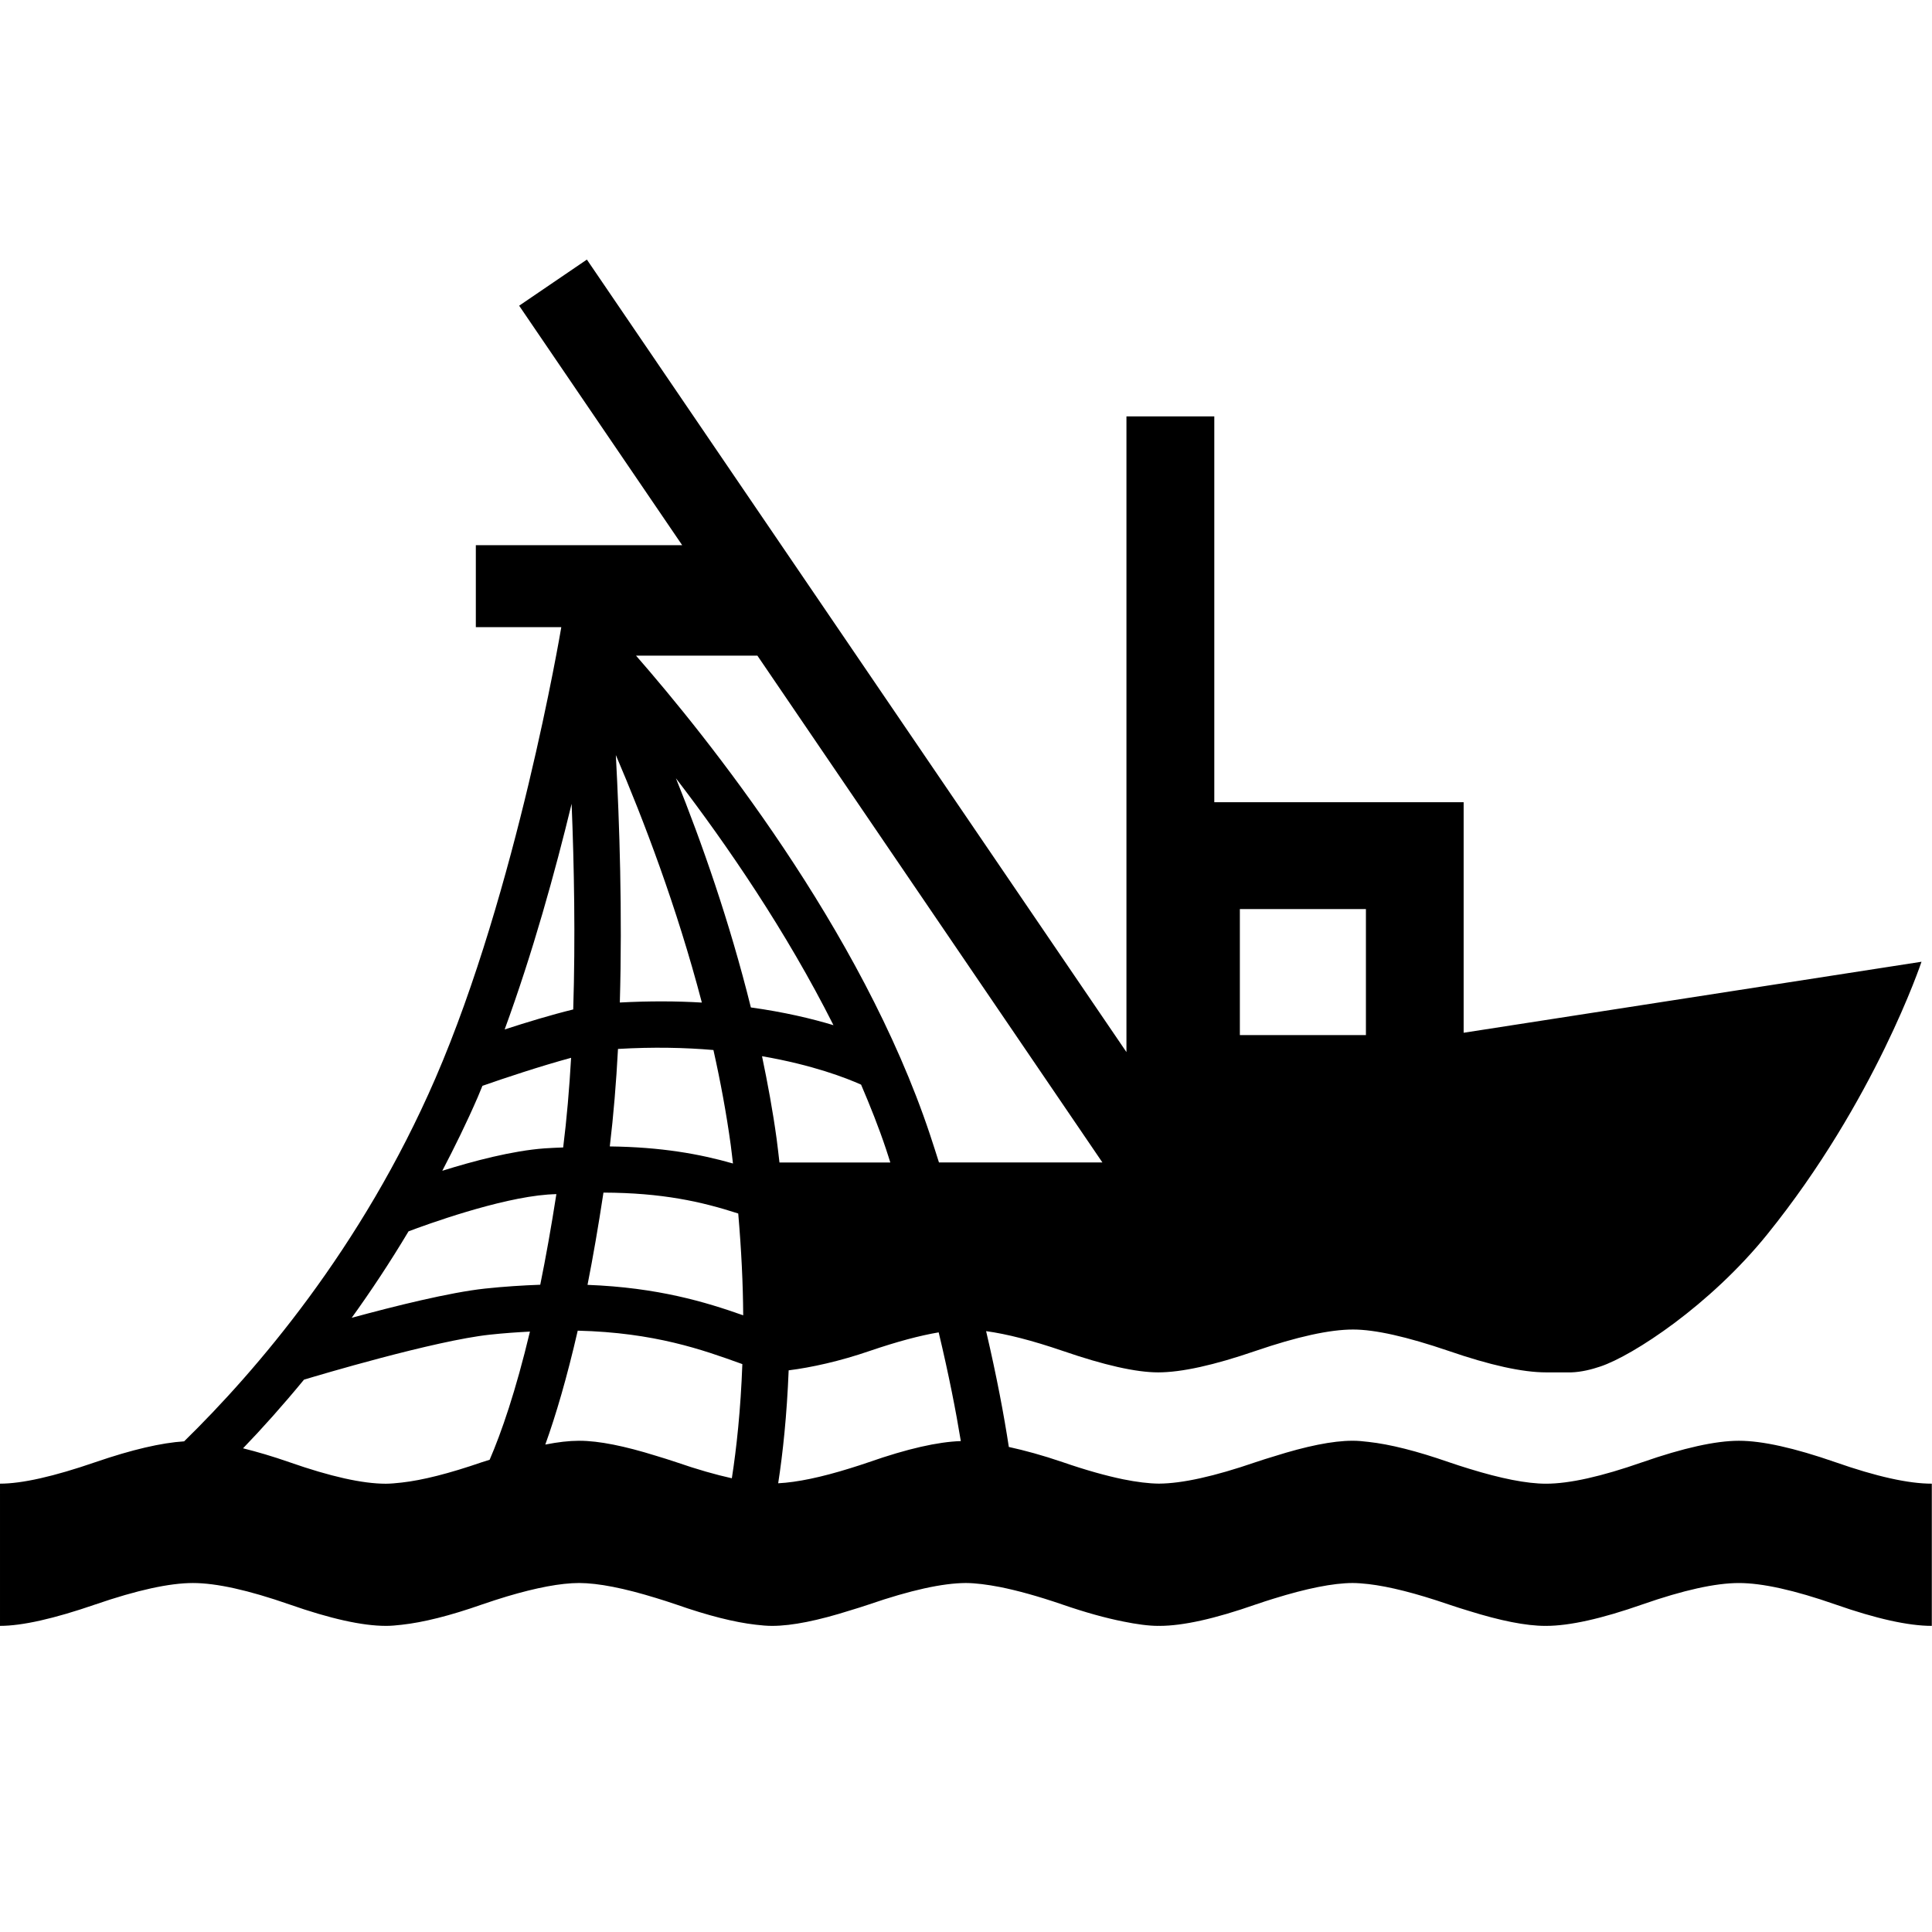<svg xmlns="http://www.w3.org/2000/svg" xmlns:xlink="http://www.w3.org/1999/xlink" version="1.1" x="0px" y="0px" viewBox="-346 256 100 100" enable-background="new -346 256 100 100" xml:space="preserve"><g><path d="M-251.003,331.682c-2.117-0.736-3.78-1.108-4.991-1.108s-2.876,0.372-4.994,1.108c-2.117,0.742-3.779,1.114-4.989,1.114   c-1.003,0-2.344-0.269-3.989-0.777c-0.34-0.106-0.674-0.21-1.041-0.337c-1.675-0.583-3.052-0.927-4.157-1.049   c-0.285-0.035-0.559-0.06-0.8-0.06c-0.006,0-0.012,0.003-0.02,0.003c-0.004,0-0.012-0.003-0.016-0.003   c-1.022,0-2.39,0.28-4.061,0.809c-0.311,0.096-0.613,0.184-0.947,0.3c-2.138,0.735-3.803,1.104-5.009,1.11   c-0.522-0.004-1.146-0.083-1.84-0.222c-0.892-0.184-1.926-0.471-3.137-0.889c-1.059-0.362-1.964-0.605-2.789-0.787   c-0.248-1.626-0.622-3.626-1.176-5.994c1.07,0.146,2.387,0.483,3.965,1.022c2.15,0.741,3.796,1.112,4.94,1.112   c1.211,0,2.891-0.371,5.045-1.112c2.15-0.735,3.832-1.106,5.043-1.106c1.14,0,2.786,0.371,4.942,1.106   c2.149,0.741,3.832,1.112,5.045,1.112h1.009c0.065,0,0.164,0.003,0.3,0c0.519-0.017,1.051-0.15,1.513-0.307   c1.686-0.568,5.666-3.167,8.628-6.835c5.591-6.921,7.986-14.112,7.986-14.112l-23.699,3.675v-11.931h-12.906v-19.972h-4.547v32.904   l-27.928-41.02l-3.506,2.387l8.439,12.396h-10.681v4.243h4.423l-0.013,0.078c-0.023,0.134-2.292,13.557-6.508,23.287   c-3.819,8.812-9.306,15.163-13.001,18.777c-1.168,0.074-2.685,0.423-4.589,1.076c-2.151,0.742-3.801,1.114-4.941,1.114v7.361   c1.141,0,2.79-0.368,4.941-1.111c2.15-0.739,3.834-1.107,5.044-1.107c1.211,0,2.873,0.368,4.993,1.107   c2.119,0.743,3.781,1.111,4.992,1.111c0.011,0,0.023-0.004,0.036-0.004v0.004c0.233,0,0.505-0.025,0.783-0.057   c1.109-0.121,2.493-0.464,4.175-1.055c0.449-0.155,0.865-0.287,1.271-0.411c1.531-0.456,2.785-0.693,3.737-0.696   c1.005,0.003,2.347,0.271,3.994,0.779c0.333,0.104,0.659,0.203,1.018,0.328c1.663,0.583,3.033,0.926,4.136,1.052   c0.292,0.034,0.573,0.06,0.819,0.06c0.006,0,0.012,0,0.019,0c0.005,0,0.011,0,0.016,0c1.021,0,2.384-0.278,4.048-0.806   c0.316-0.097,0.624-0.189,0.964-0.306c2.131-0.733,3.801-1.102,5.009-1.107c0.501,0.003,1.1,0.08,1.764,0.208   c0.906,0.182,1.964,0.472,3.21,0.899c1.211,0.418,2.259,0.706,3.173,0.887c0.69,0.14,1.306,0.225,1.804,0.225   c0.01,0,0.023,0,0.036-0.004c0.008,0.004,0.022,0.004,0.033,0.004c1.211,0,2.871-0.368,4.989-1.111   c0.328-0.115,0.627-0.206,0.934-0.303c1.686-0.523,3.057-0.802,4.076-0.805c0.253,0,0.529,0.025,0.819,0.056   c1.067,0.125,2.439,0.468,4.143,1.052c0.373,0.128,0.711,0.231,1.056,0.337c1.621,0.506,2.951,0.774,3.952,0.774v-0.004   c0.012,0,0.024,0.004,0.037,0.004c1.21,0,2.872-0.368,4.989-1.111c2.118-0.739,3.783-1.107,4.994-1.107s2.874,0.368,4.991,1.107   c2.118,0.743,3.785,1.111,4.995,1.111v-7.361C-247.218,332.796-248.885,332.424-251.003,331.682z M-281.825,303.053h6.525v6.522   h-6.525V303.053z M-314.124,295.082c1.434,3.349,3.155,7.856,4.452,12.811c-1.293-0.078-2.717-0.085-4.246-0.003   C-313.785,303.26-313.932,298.645-314.124,295.082z M-314.013,310.293c1.826-0.108,3.474-0.07,4.94,0.056   c0.362,1.616,0.669,3.264,0.896,4.916c0.045,0.329,0.075,0.637,0.115,0.957c-1.727-0.493-3.704-0.85-6.375-0.883   C-314.243,313.715-314.104,312.021-314.013,310.293z M-316.413,297.604c0.13,3.201,0.199,6.946,0.083,10.645   c-1.139,0.278-2.442,0.675-3.549,1.035C-318.425,305.312-317.269,301.136-316.413,297.604z M-321.27,312.783   c0.083-0.19,0.16-0.387,0.241-0.581c1.131-0.397,3.007-1.021,4.589-1.45c-0.091,1.599-0.225,3.159-0.41,4.64   c-0.327,0.016-0.627,0.021-0.975,0.048c-1.655,0.123-3.671,0.654-5.282,1.159C-322.47,315.376-321.848,314.118-321.27,312.783z    M-320.656,331.557c-0.135,0.043-0.258,0.078-0.397,0.125c-1.707,0.589-3.087,0.936-4.157,1.055c-0.289,0.031-0.57,0.06-0.819,0.06   c-1.211,0-2.873-0.372-4.992-1.114c-0.886-0.31-1.673-0.537-2.399-0.719c0.989-1.026,2.054-2.216,3.155-3.553   c0.707-0.214,6.757-2.021,9.622-2.329c0.733-0.079,1.412-0.125,2.073-0.159C-319.311,328.026-320.047,330.146-320.656,331.557z    M-320.899,322.697c-1.816,0.196-4.676,0.907-6.898,1.513c0.993-1.376,1.981-2.867,2.943-4.476c0.908-0.342,4.67-1.715,7.209-1.905   c0.159-0.012,0.29-0.014,0.443-0.022c-0.271,1.735-0.55,3.296-0.835,4.691C-318.933,322.531-319.875,322.588-320.899,322.697z    M-308.12,332.515c-0.833-0.185-1.781-0.453-2.879-0.833c-0.365-0.125-0.696-0.223-1.034-0.327   c-1.633-0.51-2.971-0.781-3.976-0.781c-0.005,0-0.011,0.003-0.018,0.003c-0.006,0-0.012-0.003-0.017-0.003   c-0.498,0-1.079,0.068-1.731,0.196c0.543-1.51,1.115-3.444,1.678-5.895c3.985,0.097,6.478,0.996,8.43,1.698   c0.032,0.012,0.06,0.021,0.091,0.033C-307.664,328.995-307.88,330.977-308.12,332.515z M-315.59,322.504   c0.284-1.436,0.56-3.03,0.825-4.775c3.041,0.01,5.077,0.467,6.976,1.082c0.163,1.888,0.248,3.658,0.257,5.269   C-309.478,323.393-311.948,322.643-315.59,322.504z M-307.135,308.145c-1.1-4.437-2.541-8.538-3.879-11.862   c2.637,3.441,5.71,7.922,8.154,12.78C-303.987,308.723-305.418,308.383-307.135,308.145z M-306.558,310.669   c2.625,0.452,4.368,1.131,5.128,1.472c0.473,1.106,0.917,2.218,1.292,3.342c0.079,0.232,0.145,0.454,0.221,0.687h-5.738   c-0.05-0.411-0.09-0.809-0.148-1.23C-306,313.5-306.264,312.074-306.558,310.669z M-301.028,331.682   c-0.334,0.118-0.637,0.209-0.949,0.309c-1.519,0.474-2.765,0.733-3.744,0.783c0.24-1.555,0.45-3.514,0.542-5.846   c1.167-0.146,2.649-0.471,4.199-1.005c1.415-0.482,2.588-0.795,3.566-0.96c0.523,2.191,0.892,4.072,1.146,5.627   C-297.456,330.629-299.032,330.984-301.028,331.682z M-297.399,316.169c-0.153-0.481-0.3-0.949-0.466-1.445   c-3.552-10.659-11.588-20.637-15.214-24.788h6.282l17.858,26.233H-297.399z"></path></g></svg>